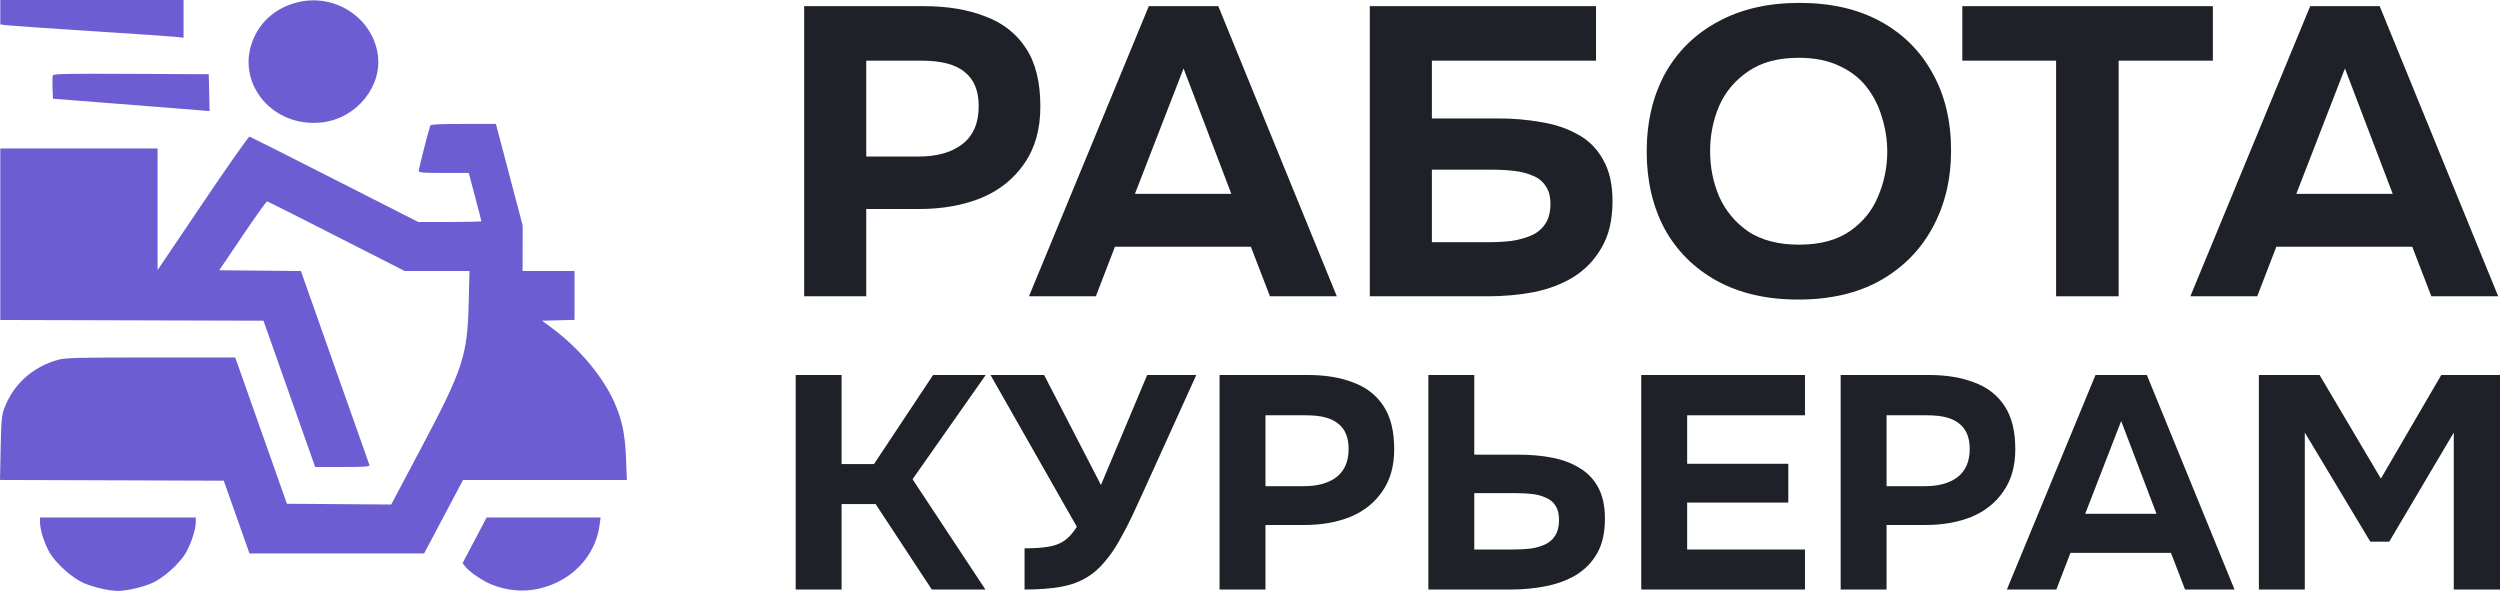 <svg width="110" height="26" viewBox="0 0 110 26" fill="none" xmlns="http://www.w3.org/2000/svg">
    <path d="M35.383 13.037V0.271H40.656C41.688 0.271 42.586 0.421 43.35 0.722C44.127 1.01 44.725 1.479 45.145 2.128C45.566 2.765 45.776 3.619 45.776 4.689C45.776 5.686 45.54 6.522 45.069 7.195C44.611 7.868 43.98 8.373 43.178 8.709C42.375 9.034 41.465 9.196 40.446 9.196H38.115V13.037H35.383ZM38.115 6.888H40.408C41.223 6.888 41.866 6.708 42.337 6.347C42.821 5.975 43.063 5.416 43.063 4.671C43.063 3.997 42.859 3.499 42.452 3.174C42.057 2.837 41.42 2.669 40.541 2.669H38.115V6.888Z" fill="#1F2128"/>
    <path d="M45.275 13.037L50.548 0.271H53.605L58.82 13.037H55.878L55.038 10.855H49.058L48.218 13.037H45.275ZM49.937 8.529H54.178L52.077 3.012L49.937 8.529Z" fill="#1F2128"/>
    <path d="M60.271 13.037V0.271H70.225V2.669H63.003V5.211H65.926C66.588 5.211 67.219 5.266 67.817 5.374C68.416 5.47 68.951 5.65 69.422 5.915C69.894 6.167 70.263 6.534 70.53 7.015C70.811 7.495 70.951 8.108 70.951 8.854C70.951 9.671 70.791 10.35 70.473 10.891C70.167 11.432 69.753 11.865 69.231 12.189C68.722 12.502 68.136 12.724 67.474 12.856C66.824 12.977 66.155 13.037 65.468 13.037H60.271ZM63.003 10.657H65.525C65.843 10.657 66.162 10.639 66.48 10.603C66.811 10.555 67.104 10.476 67.359 10.368C67.614 10.26 67.817 10.098 67.97 9.881C68.136 9.653 68.219 9.352 68.219 8.98C68.219 8.643 68.149 8.379 68.008 8.187C67.881 7.982 67.697 7.832 67.454 7.736C67.213 7.628 66.932 7.555 66.614 7.519C66.308 7.483 65.983 7.465 65.639 7.465H63.003V10.657Z" fill="#1F2128"/>
    <path d="M79.123 13.181C77.734 13.181 76.537 12.905 75.531 12.352C74.538 11.799 73.773 11.035 73.239 10.062C72.716 9.076 72.455 7.946 72.455 6.672C72.455 5.374 72.723 4.232 73.258 3.246C73.805 2.26 74.582 1.497 75.588 0.956C76.594 0.403 77.792 0.127 79.18 0.127C80.555 0.127 81.74 0.397 82.733 0.938C83.727 1.479 84.491 2.236 85.026 3.21C85.574 4.184 85.847 5.32 85.847 6.618C85.847 7.892 85.574 9.028 85.026 10.026C84.491 11.011 83.721 11.787 82.714 12.352C81.721 12.905 80.524 13.181 79.123 13.181ZM79.161 10.765C80.078 10.765 80.823 10.567 81.396 10.17C81.969 9.773 82.383 9.262 82.638 8.637C82.905 8.012 83.039 7.357 83.039 6.672C83.039 6.167 82.963 5.668 82.81 5.175C82.67 4.683 82.447 4.238 82.141 3.841C81.835 3.444 81.434 3.132 80.938 2.904C80.441 2.663 79.842 2.543 79.142 2.543C78.237 2.543 77.499 2.741 76.926 3.138C76.353 3.523 75.926 4.027 75.646 4.653C75.378 5.278 75.245 5.945 75.245 6.654C75.245 7.363 75.378 8.03 75.646 8.655C75.926 9.28 76.353 9.791 76.926 10.188C77.511 10.573 78.257 10.765 79.161 10.765Z" fill="#1F2128"/>
    <path d="M90.469 13.037V2.669H86.342V0.271H97.366V2.669H93.22V13.037H90.469Z" fill="#1F2128"/>
    <path d="M96.376 13.037L101.649 0.271H104.706L109.921 13.037H106.979L106.138 10.855H100.159L99.318 13.037H96.376ZM101.038 8.529H105.279L103.177 3.012L101.038 8.529Z" fill="#1F2128"/>
    <path d="M35.01 25.939V16.5H37.03V20.419H38.456L41.056 16.5H43.372L40.152 21.086L43.358 25.939H40.999L38.527 22.179H37.03V25.939H35.01Z" fill="#1F2128"/>
    <path d="M45.08 25.939V24.126C45.494 24.126 45.838 24.103 46.111 24.059C46.393 24.015 46.633 23.926 46.831 23.792C47.029 23.65 47.213 23.446 47.382 23.179L43.582 16.5H45.941L48.442 21.339L50.476 16.5H52.637L50.278 21.699C50.127 22.028 49.967 22.375 49.798 22.739C49.628 23.095 49.445 23.446 49.247 23.792C49.059 24.13 48.847 24.437 48.611 24.712C48.385 24.988 48.136 25.21 47.862 25.379C47.523 25.592 47.128 25.739 46.676 25.819C46.233 25.899 45.701 25.939 45.08 25.939Z" fill="#1F2128"/>
    <path d="M53.661 25.939V16.5H57.559C58.322 16.5 58.986 16.611 59.551 16.833C60.126 17.046 60.568 17.393 60.879 17.873C61.19 18.344 61.345 18.975 61.345 19.766C61.345 20.504 61.171 21.122 60.823 21.619C60.484 22.117 60.017 22.49 59.424 22.739C58.831 22.979 58.157 23.099 57.404 23.099H55.681V25.939H53.661ZM55.681 21.392H57.376C57.979 21.392 58.454 21.259 58.803 20.993C59.16 20.717 59.339 20.304 59.339 19.753C59.339 19.255 59.189 18.886 58.887 18.646C58.595 18.397 58.124 18.273 57.475 18.273H55.681V21.392Z" fill="#1F2128"/>
    <path d="M62.848 25.939V16.5H64.868V20.006H66.831C67.359 20.006 67.849 20.05 68.301 20.139C68.762 20.228 69.162 20.379 69.501 20.593C69.85 20.797 70.123 21.081 70.321 21.446C70.518 21.81 70.617 22.268 70.617 22.819C70.617 23.432 70.504 23.939 70.278 24.339C70.052 24.739 69.741 25.059 69.346 25.299C68.96 25.53 68.517 25.694 68.018 25.792C67.528 25.89 67.015 25.939 66.478 25.939H62.848ZM64.868 24.179H66.535C66.827 24.179 67.095 24.166 67.34 24.139C67.585 24.103 67.801 24.041 67.99 23.952C68.178 23.863 68.324 23.735 68.428 23.566C68.541 23.388 68.597 23.161 68.597 22.886C68.597 22.628 68.55 22.424 68.456 22.273C68.362 22.113 68.225 21.992 68.046 21.913C67.867 21.824 67.665 21.766 67.439 21.739C67.222 21.712 66.982 21.699 66.718 21.699H64.868V24.179Z" fill="#1F2128"/>
    <path d="M72.215 25.939V16.5H79.419V18.273H74.235V20.406H78.685V22.113H74.235V24.179H79.419V25.939H72.215Z" fill="#1F2128"/>
    <path d="M80.989 25.939V16.5H84.888C85.65 16.5 86.314 16.611 86.879 16.833C87.454 17.046 87.896 17.393 88.207 17.873C88.518 18.344 88.673 18.975 88.673 19.766C88.673 20.504 88.499 21.122 88.151 21.619C87.812 22.117 87.346 22.49 86.752 22.739C86.159 22.979 85.486 23.099 84.732 23.099H83.009V25.939H80.989ZM83.009 21.392H84.704C85.307 21.392 85.782 21.259 86.131 20.993C86.489 20.717 86.667 20.304 86.667 19.753C86.667 19.255 86.517 18.886 86.215 18.646C85.923 18.397 85.453 18.273 84.803 18.273H83.009V21.392Z" fill="#1F2128"/>
    <path d="M88.303 25.939L92.202 16.5H94.462L98.319 25.939H96.143L95.522 24.326H91.1L90.479 25.939H88.303ZM91.75 22.606H94.886L93.332 18.526L91.75 22.606Z" fill="#1F2128"/>
    <path d="M99.391 25.939V16.5H102.061L104.759 21.059L107.415 16.5H110V25.939H107.966V19.033L105.127 23.832H104.293L101.411 19.033V25.939H99.391Z" fill="#1F2128"/>
    <path fill-rule="evenodd" clip-rule="evenodd" d="M0.013 0.536V1.072L0.231 1.105C0.352 1.123 2.022 1.239 3.944 1.363C5.866 1.486 7.582 1.604 7.757 1.624L8.077 1.661V0.83V0H4.045H0.013V0.536ZM13.147 0.088C12.319 0.278 11.666 0.753 11.281 1.444C10.183 3.416 11.864 5.677 14.208 5.38C15.722 5.188 16.856 3.755 16.614 2.339C16.346 0.763 14.742 -0.277 13.147 0.088ZM2.326 3.319C2.307 3.366 2.3 3.616 2.311 3.874L2.331 4.344L5.288 4.575C6.914 4.702 8.465 4.825 8.734 4.847L9.223 4.889L9.204 4.078L9.185 3.266L5.773 3.25C2.955 3.236 2.355 3.248 2.326 3.319ZM18.929 5.533C18.857 5.731 18.425 7.424 18.425 7.512C18.425 7.597 18.576 7.61 19.525 7.61H20.626L20.903 8.656C21.055 9.23 21.18 9.716 21.18 9.734C21.18 9.752 20.555 9.767 19.791 9.767H18.401L14.725 7.898C12.703 6.87 11.017 6.021 10.978 6.011C10.94 6.001 10.014 7.318 8.921 8.938L6.934 11.883V9.207V6.532H3.474H0.013V10.305V14.079L5.803 14.095L11.593 14.111L12.73 17.329L13.867 20.548H15.078C16.018 20.548 16.282 20.53 16.258 20.469C16.241 20.425 15.555 18.485 14.734 16.157L13.24 11.925L11.443 11.908L9.646 11.891L10.675 10.369C11.241 9.532 11.727 8.852 11.755 8.859C11.783 8.865 13.156 9.558 14.806 10.397L17.805 11.923H19.231H20.657L20.624 13.302C20.567 15.649 20.38 16.224 18.55 19.677L17.214 22.199L14.919 22.182L12.624 22.165L11.487 18.947L10.35 15.728H6.638C3.438 15.728 2.877 15.742 2.562 15.829C1.445 16.139 0.607 16.886 0.199 17.935C0.076 18.251 0.054 18.476 0.029 19.707L0 21.118L4.923 21.134L9.846 21.151L10.412 22.752L10.977 24.353H14.819H18.661L19.517 22.736L20.373 21.119H23.978H27.583L27.544 20.152C27.501 19.097 27.374 18.484 27.041 17.725C26.537 16.577 25.486 15.323 24.278 14.428L23.85 14.111L24.564 14.093L25.279 14.075V12.999V11.923H24.137H22.994L22.996 10.924L22.998 9.925L22.409 7.69L21.82 5.454H20.389C19.305 5.454 18.951 5.473 18.929 5.533ZM1.76 22.976C1.76 23.303 1.946 23.895 2.176 24.302C2.44 24.77 3.165 25.423 3.673 25.65C4.084 25.833 4.805 26 5.187 26C5.569 26 6.29 25.834 6.699 25.651C7.177 25.438 7.838 24.857 8.137 24.389C8.381 24.007 8.614 23.315 8.614 22.975V22.768H5.187H1.76V22.976ZM20.883 23.773L20.353 24.779L20.481 24.94C20.683 25.193 21.313 25.608 21.718 25.754C22.65 26.091 23.555 26.057 24.445 25.653C25.51 25.169 26.234 24.215 26.382 23.101L26.426 22.768H23.919H21.412L20.883 23.773Z" fill="#6C5DD3"/>
</svg>
